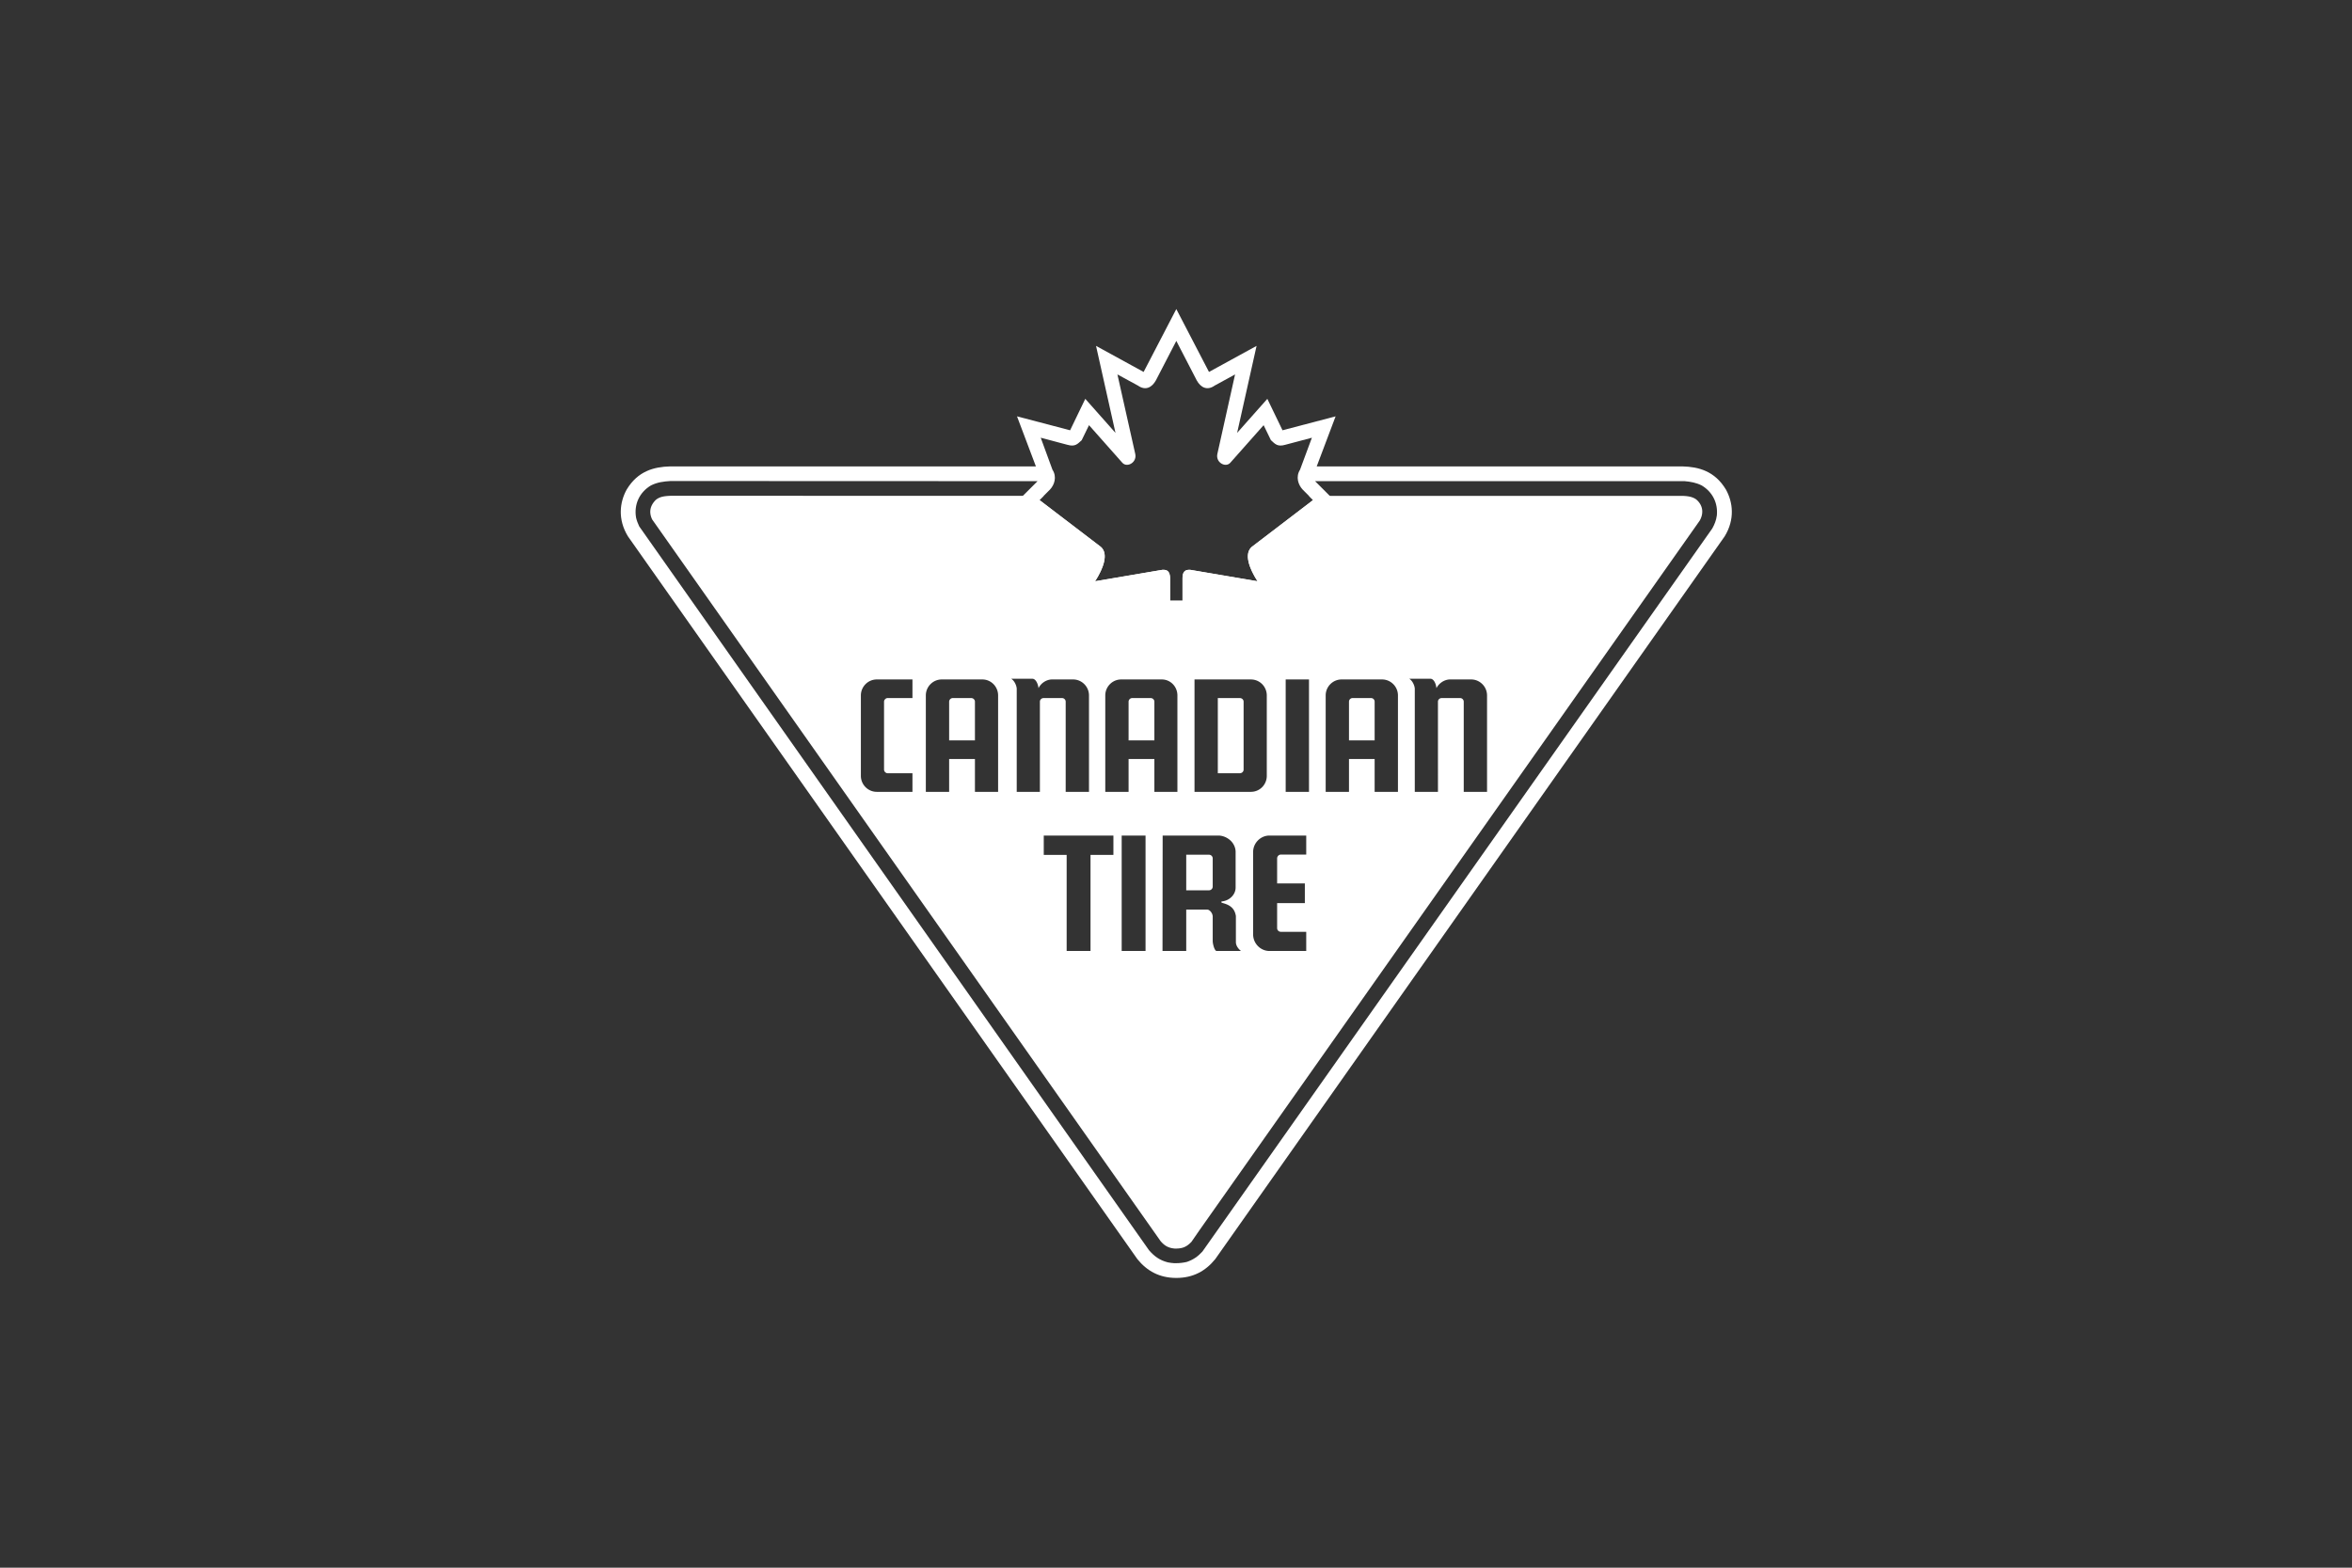 <svg xmlns="http://www.w3.org/2000/svg" width="600" height="400" fill="none"><rect width="100%" height="100%" fill="#333333" stroke="none"/><g clip-path="url(#a)"><g fill="#fff" clip-path="url(#b)"><path d="M247.758 178.115h-4.714a.932.932 0 0 0-.916.915v9.887h6.58v-9.887c0-.493-.422-.915-.95-.915Zm68.54 0h-5.63v19.176h5.63c.528 0 .95-.422.95-.915V179.03c0-.493-.422-.915-.95-.915Zm-22.764 0h-4.715a.931.931 0 0 0-.915.915v9.887h6.58v-9.887c0-.493-.423-.915-.95-.915Zm56.225 0h-4.715a.908.908 0 0 0-.914.915v9.887h6.544v-9.887a.9.9 0 0 0-.266-.649.909.909 0 0 0-.649-.266Zm-41.342 39.97h-5.806v9.078h5.806a.949.949 0 0 0 .949-.95v-7.178a.926.926 0 0 0-.071-.364.957.957 0 0 0-.514-.515.948.948 0 0 0-.364-.071Z"/><path d="m308.416 94.902 12.139-6.65-4.961 22.202 7.706-8.69 3.871 8.022 13.546-3.554-4.821 12.772h93.311c4.081.105 8.233 1.161 11.083 5.911 1.794 3.237 2.322 7.601-.317 11.928L310 321.282c-2.463 3.026-5.63 4.785-9.922 4.785-4.292 0-7.459-1.759-9.922-4.785L160.183 136.843c-2.639-4.327-2.111-8.691-.317-11.928 2.85-4.75 7.002-5.805 11.083-5.911h93.311l-4.821-12.772 13.547 3.554 3.87-8.022 7.706 8.69-4.961-22.201 12.138 6.65 8.339-16.045 8.338 16.044Zm-137.361 27.832c-1.795.106-3.378.316-4.996 1.125-2.955 1.759-4.363 4.857-3.8 8.199.176.809.458 1.478.809 2.252l130.044 184.685c1.372 1.583 2.745 2.568 4.785 3.096.534.107 1.075.178 1.619.212h.562c.879 0 1.759-.106 2.674-.317 1.654-.563 2.815-1.371 3.977-2.638l130.079-184.51c.597-1.091.984-2.041 1.16-3.308.317-3.166-1.091-6.016-3.87-7.671-1.408-.703-2.78-.95-4.363-1.09h-94.261l5.208 5.208-18.578 14.179c.105 1.055.738 2.182 1.231 3.096l4.997 8.163-22.905-3.905v7.494H294.73v-7.494l-22.905 3.905 4.996-8.163c.493-.914 1.126-2.04 1.232-3.096l-18.578-14.179 5.208-5.208-93.628-.035Zm123.816-25.685c-.985 1.794-2.639 2.708-4.574 1.337l-5.242-2.85 4.538 20.232c.246 1.02-.176 1.9-.844 2.392-.739.563-1.794.633-2.428-.071l-8.514-9.605-1.866 3.835c-1.055.95-1.653 1.759-3.694 1.161l-6.756-1.793 2.991 8.162c1.197 1.829.493 3.871-.633 5.067l-2.674 2.674 15.622 11.928c2.076 1.759.668 5.523-1.443 8.795l17.17-2.919c.986-.036 1.936.14 1.971 2.146v5.734h3.166v-5.734c0-2.006.986-2.182 1.971-2.146l17.17 2.919c-2.111-3.272-3.518-7.036-1.442-8.795l15.621-11.928-2.673-2.674c-1.126-1.196-1.829-3.238-.668-5.067l3.025-8.162-6.756 1.793c-2.04.598-2.638-.211-3.694-1.161l-1.864-3.835-8.515 9.605c-.633.704-1.689.634-2.429.071-.668-.492-1.09-1.372-.845-2.392l4.504-20.232-5.207 2.85c-1.935 1.372-3.589.457-4.574-1.337l-5.207-10.063-5.207 10.063Z"/><path d="m266.251 126.511-1.077 1.078 15.622 11.928c2.076 1.759.668 5.525-1.443 8.797l17.171-2.921c.985-.035 1.935.141 1.971 2.147v5.734h3.166v-5.734c0-2.006.984-2.182 1.969-2.147l17.171 2.921c-2.111-3.272-3.518-7.038-1.442-8.797l15.622-11.928-1.069-1.069 95.611.014c1.126.07 2.217.211 3.167.88 1.724 1.442 2.005 3.483.915 5.419L305.988 313.895l-2.04 2.955c-1.302 1.372-2.392 1.759-4.257 1.724-1.583-.141-2.569-.669-3.624-1.901L166.375 132.551c-.88-1.83-.563-3.519.915-4.997 1.09-.914 2.462-.985 3.835-1.055l95.126.012Zm.014 86.684v4.926h5.841v24.523h6.087v-24.523h5.841v-4.926h-17.769Zm19.879-.001v29.45h6.087v-29.45h-6.087Zm10.451 0-.036 29.45h6.052v-10.556h5.383c.563 0 1.443.916 1.372 1.971v6.017c0 .845.493 2.568.986 2.568l3.624-.001h2.604c-.774-.598-1.302-1.442-1.302-2.251v-6.65c-.176-1.161-.669-1.9-1.302-2.393-.704-.563-1.583-.808-2.357-1.019l-.036-.318c.915-.07 1.759-.422 2.393-.984.739-.633 1.232-1.549 1.232-2.57v-9.077c0-1.09-.493-2.111-1.232-2.85-.845-.809-2.006-1.337-3.202-1.337h-14.179Zm27.233 0c-2.252 0-4.153 1.9-4.153 4.187v21.04c0 2.323 1.901 4.223 4.153 4.223h9.394v-4.891h-6.474a.947.947 0 0 1-.951-.949v-6.369h7.073v-5.031h-7.073v-6.368c0-.528.423-.986.951-.986h6.474v-4.856h-9.394Zm-100.172-39.829c-2.216 0-4.046 1.83-4.046 4.082v20.512c0 2.253 1.829 4.082 4.046 4.082h9.113v-4.75h-6.299c-.105 0-.211 0-.281-.036-.387-.14-.668-.492-.668-.879V179.03c0-.387.281-.739.668-.88.07-.035.176-.035.281-.035h6.299v-4.75h-9.113Zm16.572 0c-2.217 0-4.046 1.83-4.046 4.082v24.594h5.945v-8.374h6.581v8.374h5.911v-24.594c0-2.252-1.795-4.082-4.011-4.082h-10.38Zm17.732-.176c.81.492 1.337 1.654 1.408 2.498v26.354h5.912V179.03c0-.493.422-.915.949-.915h4.715c.492 0 .915.422.915.915v23.011h5.946v-24.594c0-2.252-1.83-4.082-4.047-4.082h-5.277c-.211 0-.387 0-.598.035a4.051 4.051 0 0 0-2.956 2.182c-.176-1.372-.809-2.358-1.512-2.393h-5.455Zm28.043.176c-2.216 0-4.045 1.83-4.045 4.082v24.594h5.946v-8.374h6.579v8.374h5.876v-24.594c0-2.252-1.759-4.082-3.976-4.082h-10.38Zm18.718 0v28.676h14.392c2.251-.001 4.046-1.83 4.046-4.082v-20.512c0-2.252-1.795-4.082-4.046-4.082h-14.392Zm23.258 0v28.676h5.946v-28.676h-5.946Zm14.25 0c-2.217 0-4.046 1.83-4.046 4.082v24.594h5.946v-8.374h6.544v8.374h5.947v-24.594c0-2.252-1.829-4.082-4.046-4.082h-10.345Zm17.275-.176c.809.492 1.337 1.654 1.408 2.498v26.354h5.911V179.03c0-.493.423-.915.951-.915h4.714c.492 0 .915.422.915.915v23.011h5.945v-24.594c0-2.252-1.829-4.082-4.046-4.082h-5.278c-.211 0-.387 0-.598.035-1.302.211-2.393 1.056-2.991 2.182-.141-1.372-.773-2.358-1.477-2.393h-5.454Z"/></g></g><defs><clipPath id="a"><path fill="#fff" d="M158.173 73.932h283.654v252.136H158.173z"/></clipPath><clipPath id="b"><path fill="#fff" d="M158.33 78.858h283.497v247.21H158.33z"/></clipPath></defs></svg>
